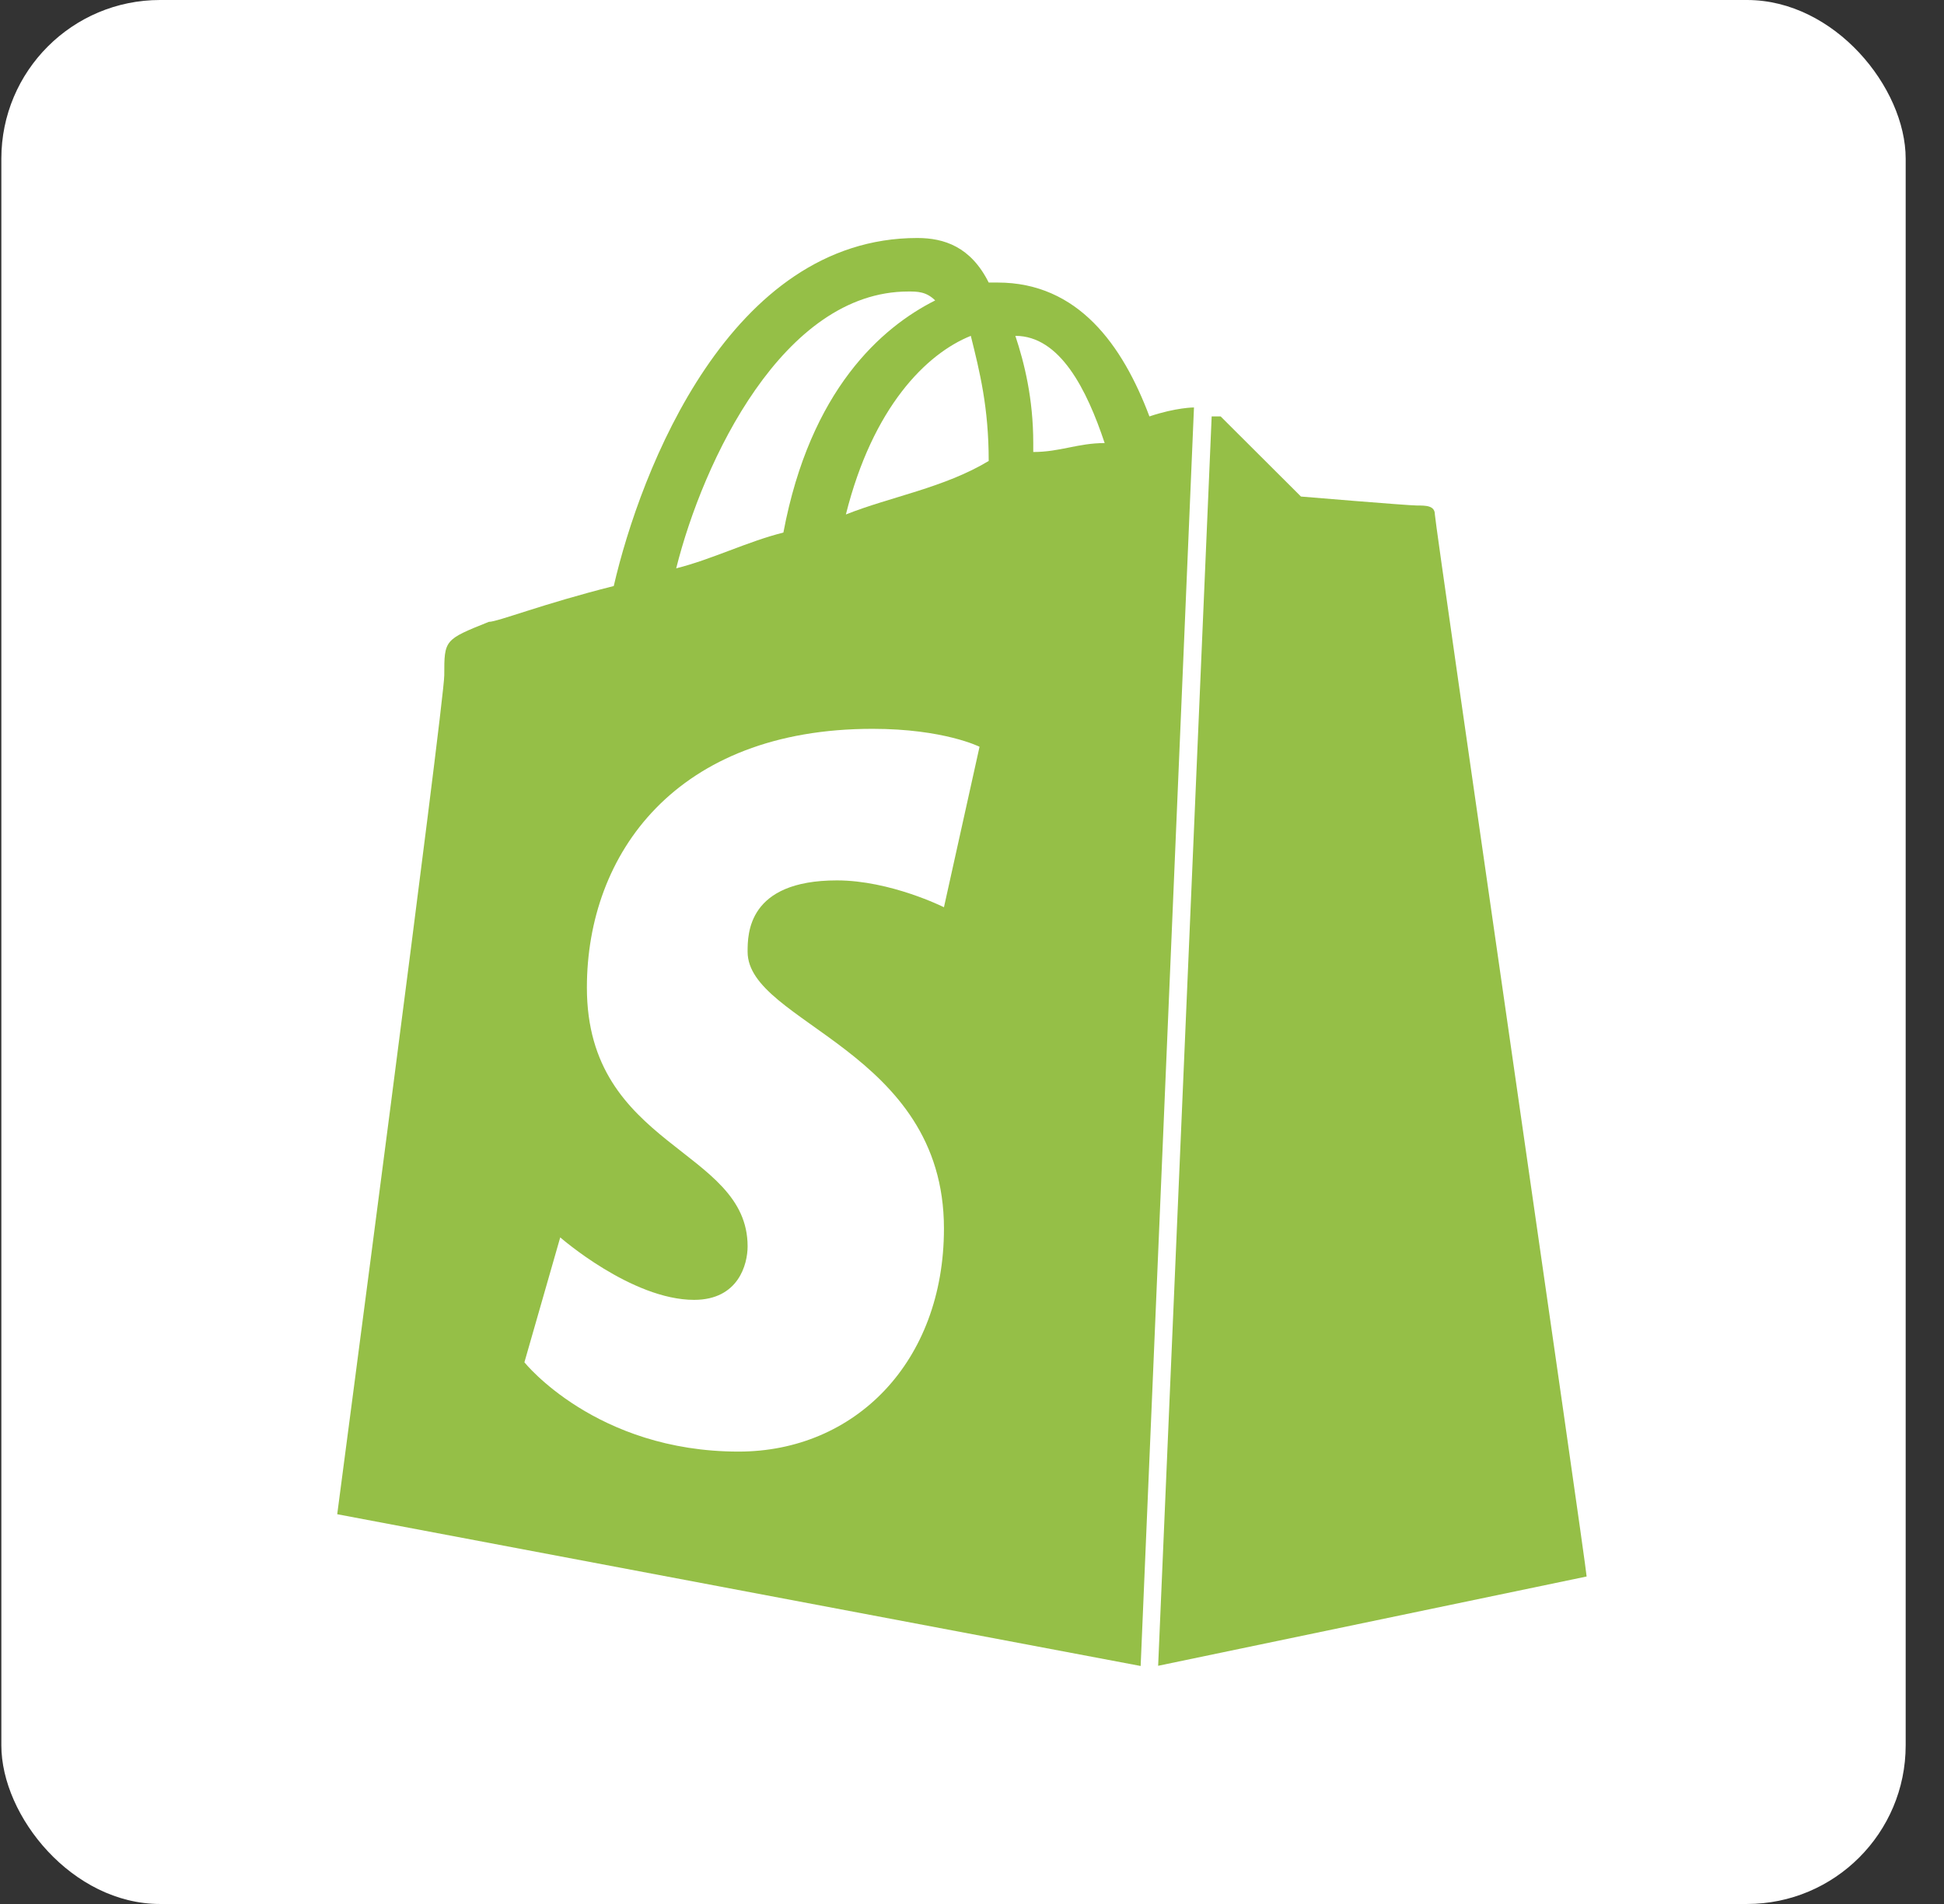 <svg xmlns="http://www.w3.org/2000/svg" width="49" height="48" viewBox="0 0 49 48" fill="none"><rect x="0" y="0" width="49" height="48" fill="#333333" stroke="none"/><rect x="0.034" width="48" height="48" rx="4" fill="white"/><path d="M36.167 12.97C36.167 12.744 35.941 12.744 35.716 12.744C35.49 12.744 32.792 12.518 32.792 12.518C32.792 12.518 30.992 10.723 30.767 10.498C30.767 10.498 30.767 10.498 30.541 10.498L29.192 41.995L39.992 39.744C39.992 39.523 36.167 13.195 36.167 12.97Z" fill="#95BF47"/><path d="M30.095 10.272C30.095 10.272 29.644 10.272 28.972 10.498C28.295 8.698 27.172 7.123 25.146 7.123H24.921C24.47 6.221 23.798 6 23.121 6C18.398 6 16.146 11.851 15.47 14.774C13.67 15.226 12.546 15.677 12.321 15.677C11.198 16.128 11.198 16.128 11.198 17.026C11.198 17.702 8.5 38.174 8.5 38.174L28.751 42L30.095 10.272ZM24.921 11.621C23.798 12.298 22.444 12.523 21.321 12.97C21.998 10.267 23.346 8.918 24.47 8.467C24.695 9.37 24.921 10.272 24.921 11.621ZM22.895 7.349C23.121 7.349 23.346 7.349 23.572 7.574C22.223 8.251 20.423 9.826 19.746 13.426C18.844 13.651 17.946 14.102 17.044 14.328C17.721 11.621 19.742 7.349 22.895 7.349ZM23.793 22.872C23.793 22.872 22.444 22.195 21.095 22.195C18.844 22.195 18.844 23.544 18.844 23.995C18.844 25.795 23.793 26.472 23.793 30.97C23.793 34.344 21.542 36.595 18.618 36.595C15.018 36.595 13.218 34.344 13.218 34.344L14.121 31.195C14.121 31.195 15.921 32.77 17.495 32.77C18.618 32.77 18.844 31.867 18.844 31.421C18.844 28.944 14.793 28.944 14.793 24.898C14.793 21.523 17.044 18.374 21.993 18.374C23.793 18.374 24.69 18.826 24.69 18.826L23.793 22.872ZM26.044 11.395V11.17C26.044 10.046 25.818 9.144 25.593 8.467C26.716 8.467 27.393 9.816 27.844 11.17C27.167 11.17 26.721 11.395 26.044 11.395Z" fill="#95BF47"/></svg>